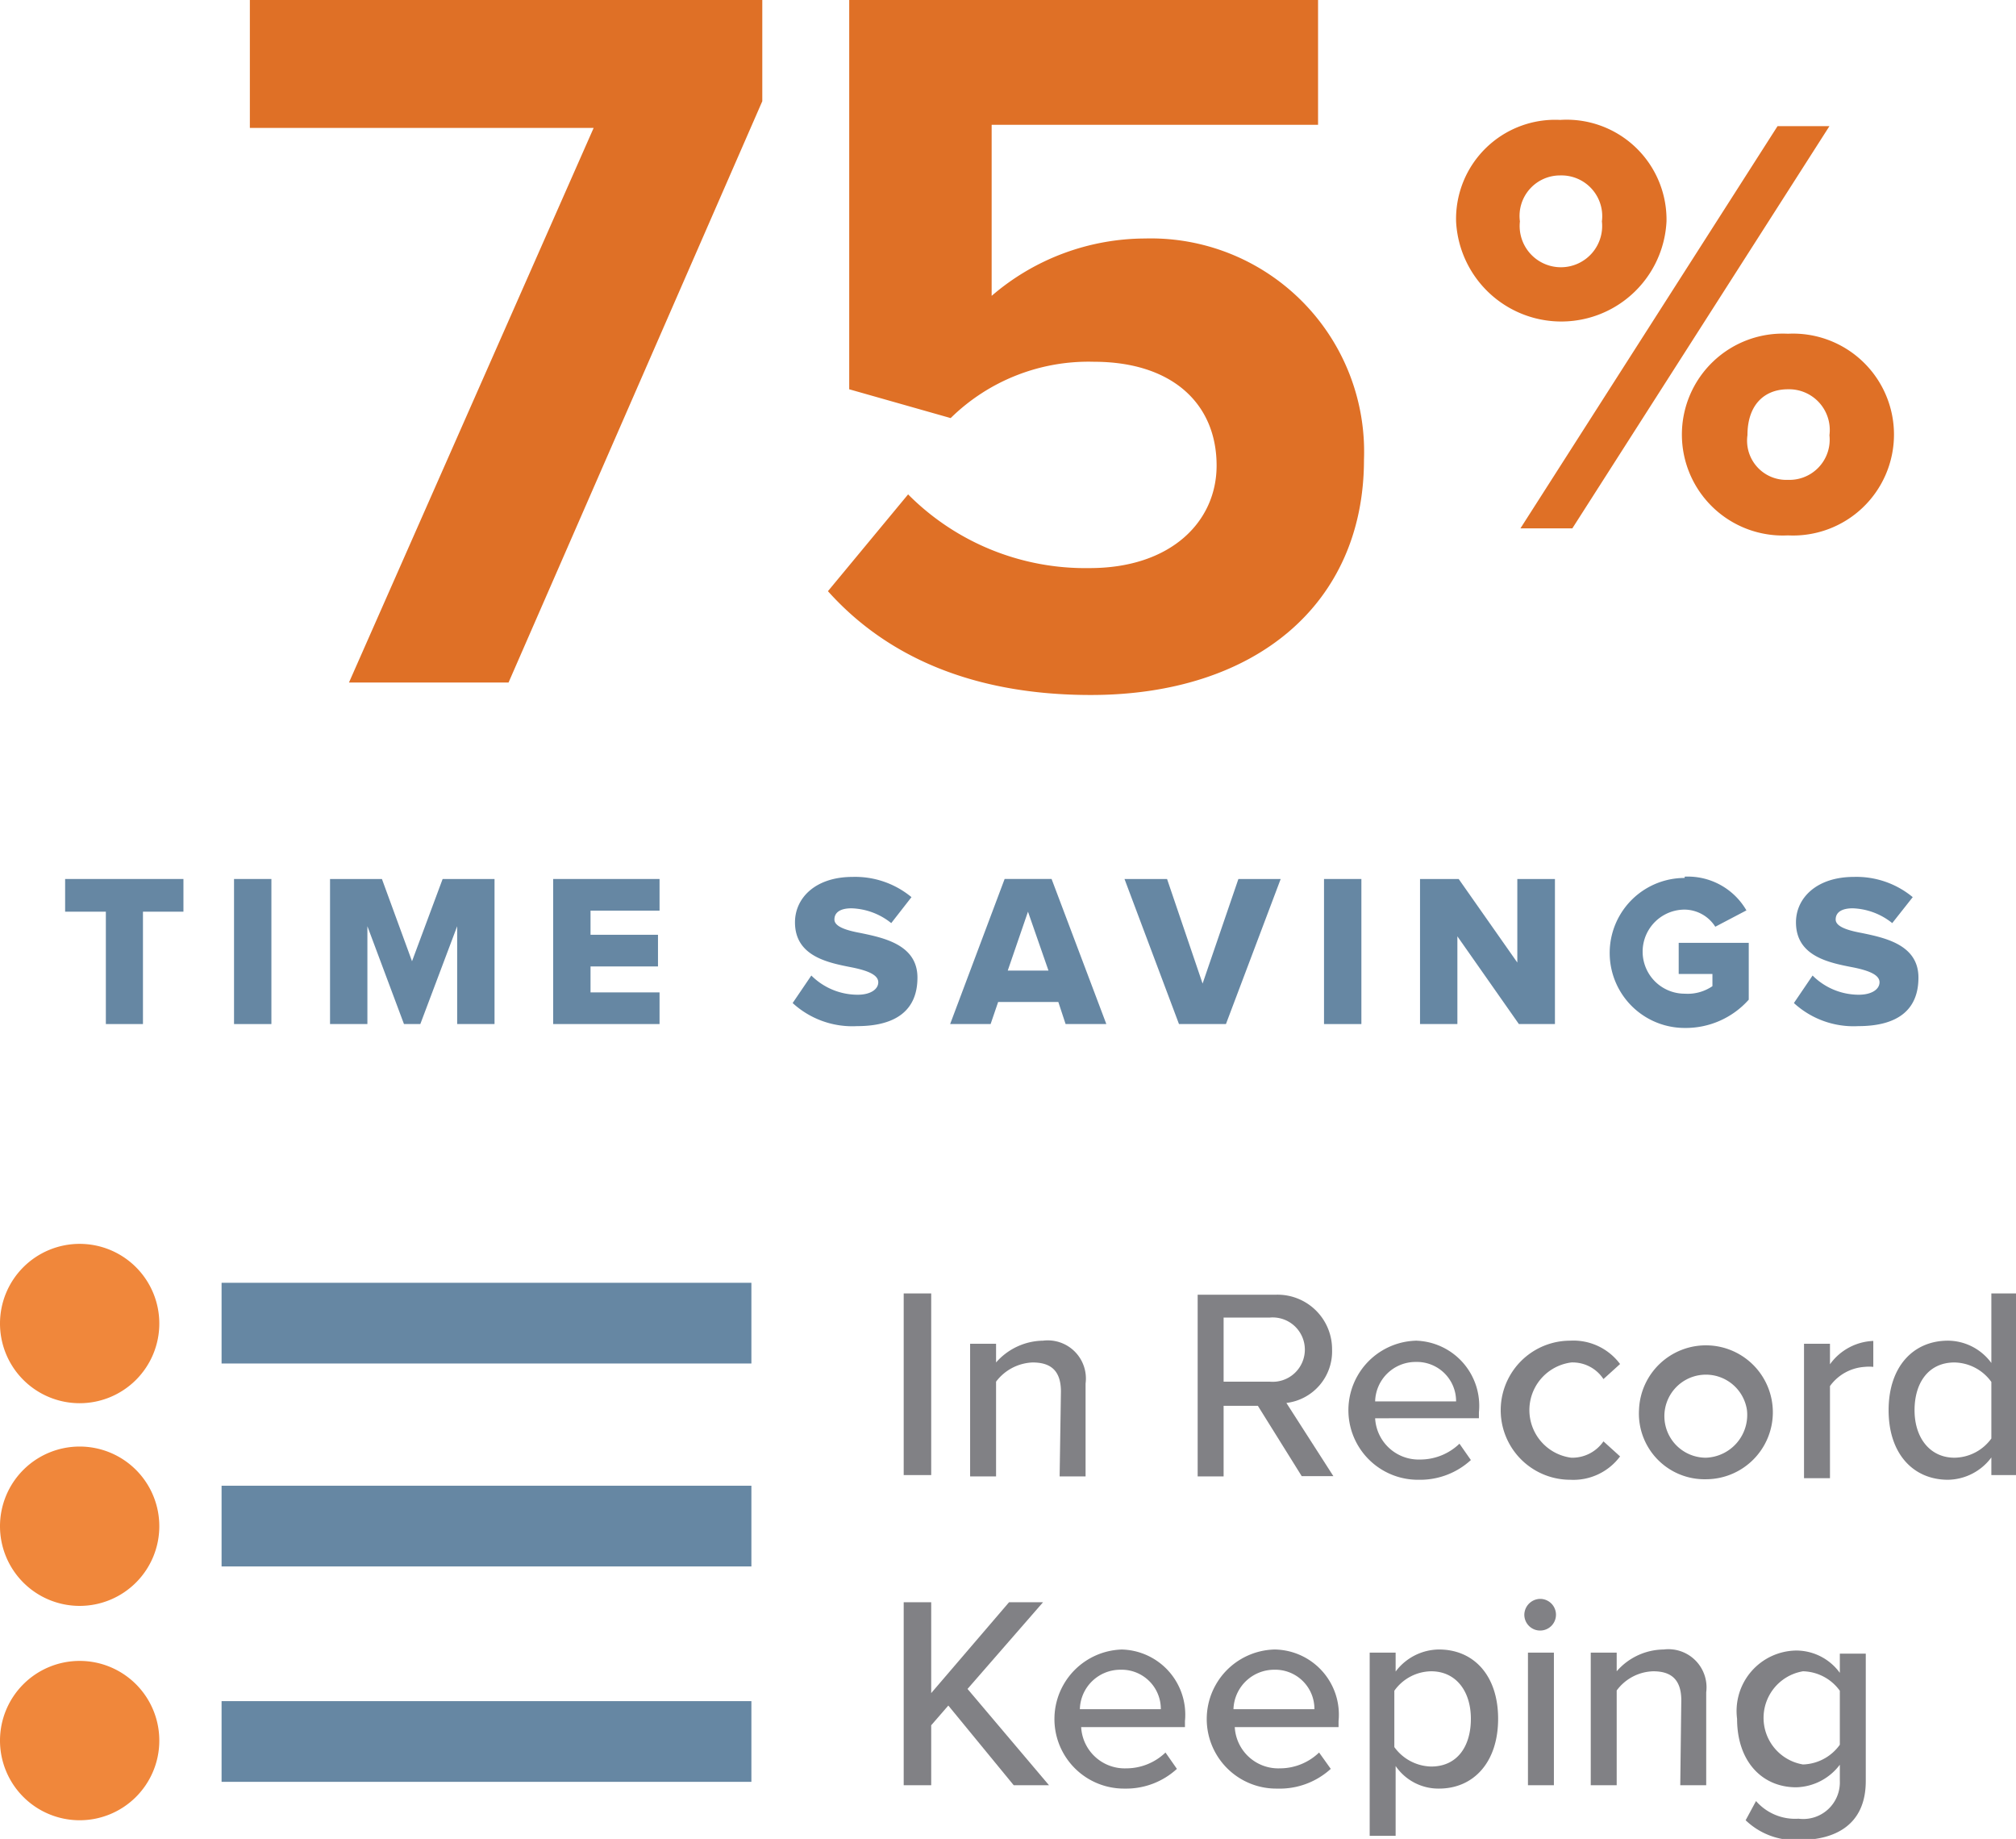 <svg xmlns="http://www.w3.org/2000/svg" xmlns:xlink="http://www.w3.org/1999/xlink" viewBox="0 0 77.7 70.86"><defs><style>.cls-1{fill:none;}.cls-2{fill:#6687a3;}.cls-3{clip-path:url(#clip-path);}.cls-4{fill:#818185;}.cls-5{fill:#df7026;}.cls-6{fill:#f0873b;}</style><clipPath id="clip-path" transform="translate(0 0)"><rect class="cls-1" width="106.08" height="78.82"/></clipPath></defs><g id="Layer_2" data-name="Layer 2"><g id="Layer_1-2" data-name="Layer 1"><polygon class="cls-2" points="4.08 35.13 2.51 35.13 2.51 33.87 7.07 33.87 7.07 35.13 5.51 35.13 5.51 39.46 4.08 39.46 4.08 35.13"/><rect class="cls-2" x="9.02" y="33.87" width="1.44" height="5.59"/><polygon class="cls-2" points="17.62 35.69 16.2 39.46 15.57 39.46 14.16 35.69 14.16 39.46 12.72 39.46 12.72 33.87 14.72 33.87 15.88 37.04 17.06 33.87 19.06 33.87 19.06 39.46 17.62 39.46 17.62 35.69"/><polygon class="cls-2" points="21.32 33.87 25.42 33.87 25.42 35.09 22.76 35.09 22.76 36.02 25.36 36.02 25.36 37.24 22.76 37.24 22.76 38.24 25.42 38.24 25.42 39.46 21.32 39.46 21.32 33.87"/><g class="cls-3"><path class="cls-2" d="M31.27,37.59a2.53,2.53,0,0,0,1.79.74c.49,0,.79-.21.79-.48s-.36-.44-1-.57c-.92-.18-2.21-.42-2.21-1.74,0-.94.79-1.75,2.22-1.75a3.4,3.4,0,0,1,2.27.78l-.78,1A2.57,2.57,0,0,0,32.82,35c-.48,0-.66.19-.66.43s.34.4,1,.52c.92.19,2.2.46,2.2,1.72s-.83,1.87-2.33,1.87a3.4,3.4,0,0,1-2.48-.89Z" transform="translate(0 0)"/></g><path class="cls-2" d="M38.84,37.4h1.57l-.79-2.27Zm1.95,1.21H38.47l-.29.85H36.62l2.1-5.59h1.81l2.11,5.59H41.07Z" transform="translate(0 0)"/><polygon class="cls-2" points="43.34 33.87 44.98 33.87 46.35 37.9 47.73 33.87 49.36 33.87 47.25 39.46 45.44 39.46 43.34 33.87"/><rect class="cls-2" x="51.03" y="33.87" width="1.44" height="5.59"/><polygon class="cls-2" points="56.17 36.08 56.17 39.46 54.73 39.46 54.73 33.87 56.22 33.87 58.48 37.09 58.48 33.87 59.93 33.87 59.93 39.46 58.54 39.46 56.17 36.08"/><g class="cls-3"><path class="cls-2" d="M64.93,33.78a2.61,2.61,0,0,1,2.38,1.3l-1.2.63a1.42,1.42,0,0,0-1.18-.66,1.62,1.62,0,0,0,0,3.24A1.69,1.69,0,0,0,66,38v-.47H64.7v-1.2h2.7v2.19a3.25,3.25,0,0,1-2.47,1.09,2.89,2.89,0,1,1,0-5.78" transform="translate(0 0)"/><path class="cls-2" d="M69.86,37.59a2.52,2.52,0,0,0,1.78.74c.5,0,.8-.21.8-.48s-.36-.44-1-.57c-.93-.18-2.22-.42-2.22-1.74,0-.94.8-1.75,2.23-1.75a3.4,3.4,0,0,1,2.27.78l-.79,1A2.57,2.57,0,0,0,71.41,35c-.48,0-.66.19-.66.43s.34.4,1,.52c.92.19,2.19.46,2.19,1.72s-.82,1.87-2.32,1.87a3.4,3.4,0,0,1-2.48-.89Z" transform="translate(0 0)"/></g><path class="cls-4" d="M34.83,49.84h1.06v7H34.83Z" transform="translate(0 0)"/><path class="cls-4" d="M40.89,53.62c0-.84-.43-1.12-1.09-1.12a1.85,1.85,0,0,0-1.41.74v3.65h-1V51.78h1v.72a2.45,2.45,0,0,1,1.81-.84,1.47,1.47,0,0,1,1.64,1.65v3.58h-1Z" transform="translate(0 0)"/><path class="cls-4" d="M48.48,54.17H47.16v2.72h-1v-7h3A2.1,2.1,0,0,1,51.34,52a2,2,0,0,1-1.76,2.06l1.81,2.82H50.17Zm.46-3.4H47.16v2.47h1.78a1.24,1.24,0,1,0,0-2.47Z" transform="translate(0 0)"/><path class="cls-4" d="M54.56,51.66A2.51,2.51,0,0,1,57,54.42v.23H53a1.68,1.68,0,0,0,1.74,1.59,2.18,2.18,0,0,0,1.51-.61l.44.63a2.89,2.89,0,0,1-2,.76,2.68,2.68,0,0,1-.08-5.36ZM53,54h3.12a1.51,1.51,0,0,0-1.55-1.52A1.56,1.56,0,0,0,53,54Z" transform="translate(0 0)"/><path class="cls-4" d="M60.52,51.66a2.24,2.24,0,0,1,1.92.9l-.64.58a1.42,1.42,0,0,0-1.24-.64,1.85,1.85,0,0,0,0,3.67,1.46,1.46,0,0,0,1.24-.63l.64.58a2.24,2.24,0,0,1-1.92.9,2.68,2.68,0,0,1,0-5.36Z" transform="translate(0 0)"/><path class="cls-4" d="M63.17,54.33A2.58,2.58,0,1,1,65.75,57,2.53,2.53,0,0,1,63.17,54.33Zm4.16,0a1.6,1.6,0,1,0-1.58,1.84A1.65,1.65,0,0,0,67.33,54.33Z" transform="translate(0 0)"/><path class="cls-4" d="M69.53,51.78h1v.79a2.16,2.16,0,0,1,1.67-.9v1a1.61,1.61,0,0,0-.33,0,1.79,1.79,0,0,0-1.34.74v3.55h-1Z" transform="translate(0 0)"/><path class="cls-4" d="M76.75,56.16a2.12,2.12,0,0,1-1.67.86c-1.34,0-2.29-1-2.29-2.68s.95-2.68,2.29-2.68a2.09,2.09,0,0,1,1.67.86V49.84h1v7h-1Zm0-2.91a1.79,1.79,0,0,0-1.42-.75c-1,0-1.54.78-1.54,1.84s.59,1.83,1.54,1.83a1.78,1.78,0,0,0,1.42-.74Z" transform="translate(0 0)"/><path class="cls-4" d="M36.55,65.72l-.66.76v2.31H34.83V61.74h1.06v3.5l3-3.5h1.31l-2.91,3.34,3.14,3.71H39.07Z" transform="translate(0 0)"/><path class="cls-4" d="M43.19,63.56a2.51,2.51,0,0,1,2.48,2.76v.23h-4a1.68,1.68,0,0,0,1.74,1.59,2.18,2.18,0,0,0,1.51-.61l.44.63a2.89,2.89,0,0,1-2,.76,2.68,2.68,0,0,1-.08-5.36Zm-1.57,2.3h3.12a1.51,1.51,0,0,0-1.55-1.52A1.56,1.56,0,0,0,41.62,65.86Z" transform="translate(0 0)"/><path class="cls-4" d="M49.11,63.56a2.51,2.51,0,0,1,2.48,2.76v.23h-4a1.68,1.68,0,0,0,1.74,1.59,2.18,2.18,0,0,0,1.51-.61l.45.63a2.92,2.92,0,0,1-2.06.76,2.68,2.68,0,0,1-.08-5.36Zm-1.57,2.3h3.12a1.51,1.51,0,0,0-1.55-1.52A1.57,1.57,0,0,0,47.54,65.86Z" transform="translate(0 0)"/><path class="cls-4" d="M52.79,70.74V63.68h1v.73a2.11,2.11,0,0,1,1.67-.85c1.34,0,2.28,1,2.28,2.67s-.94,2.69-2.28,2.69a2,2,0,0,1-1.67-.87v2.69Zm2.37-6.34a1.77,1.77,0,0,0-1.42.75v2.17a1.8,1.8,0,0,0,1.42.75c1,0,1.53-.77,1.53-1.84S56.11,64.4,55.16,64.4Z" transform="translate(0 0)"/><path class="cls-4" d="M58.75,62.22a.62.62,0,0,1,.61-.61.61.61,0,0,1,.61.61.61.61,0,0,1-.61.61A.61.61,0,0,1,58.75,62.22Zm.14,1.46h1v5.11h-1Z" transform="translate(0 0)"/><path class="cls-4" d="M64.8,65.52c0-.84-.43-1.12-1.08-1.12a1.81,1.81,0,0,0-1.41.74v3.65h-1V63.68h1v.72a2.43,2.43,0,0,1,1.81-.84,1.47,1.47,0,0,1,1.64,1.65v3.58h-1Z" transform="translate(0 0)"/><path class="cls-4" d="M67.68,69.4a2,2,0,0,0,1.64.68,1.41,1.41,0,0,0,1.59-1.46V68a2.17,2.17,0,0,1-1.68.87c-1.32,0-2.28-1-2.28-2.64a2.33,2.33,0,0,1,2.28-2.63,2.08,2.08,0,0,1,1.68.86v-.74h1v4.91c0,1.76-1.28,2.27-2.54,2.27a2.75,2.75,0,0,1-2.09-.76Zm3.23-4.25a1.8,1.8,0,0,0-1.42-.75,1.82,1.82,0,0,0,0,3.59,1.81,1.81,0,0,0,1.42-.76Z" transform="translate(0 0)"/><g class="cls-3"><path class="cls-5" d="M68.91,15c-.91,0-1.56.6-1.56,1.77a1.51,1.51,0,0,0,1.56,1.72,1.55,1.55,0,0,0,1.6-1.72A1.57,1.57,0,0,0,68.91,15m0-2.14a3.89,3.89,0,1,1,0,7.77,3.89,3.89,0,1,1,0-7.77m-.4-8h2L60.6,20.36h-2Zm-8.37,1.9a1.56,1.56,0,0,0-1.56,1.77,1.59,1.59,0,1,0,3.16,0,1.57,1.57,0,0,0-1.6-1.77m0-2.14a3.85,3.85,0,0,1,4.09,3.91,4.06,4.06,0,0,1-8.11,0,3.82,3.82,0,0,1,4-3.91" transform="translate(0 0)"/></g><polygon class="cls-5" points="9.63 0 9.63 4.93 22.88 4.93 13.45 26.3 19.6 26.3 29.38 3.9 29.38 0 9.63 0"/><g class="cls-3"><path class="cls-5" d="M35,19.05a9.63,9.63,0,0,0,7,2.84c3.12,0,4.89-1.78,4.89-3.95,0-2.4-1.73-4-4.73-4a7.58,7.58,0,0,0-5.52,2.17L32.73,15V0H50.8V4.81H38.22V11.4a9.1,9.1,0,0,1,5.91-2.21,8.22,8.22,0,0,1,8.44,8.52c0,5.56-4.18,9.07-10.53,9.07-4.57,0-7.89-1.5-10.13-4Z" transform="translate(0 0)"/><path class="cls-6" d="M6.14,51a3.07,3.07,0,1,1-3.07-3.07A3.07,3.07,0,0,1,6.14,51" transform="translate(0 0)"/></g><rect class="cls-2" x="8.54" y="49.43" width="20.42" height="3.11"/><g class="cls-3"><path class="cls-6" d="M6.14,58.81a3.07,3.07,0,1,1-3.07-3.07,3.07,3.07,0,0,1,3.07,3.07" transform="translate(0 0)"/></g><rect class="cls-2" x="8.54" y="57.25" width="20.42" height="3.11"/><g class="cls-3"><path class="cls-6" d="M6.14,67.1A3.07,3.07,0,1,1,3.07,64,3.07,3.07,0,0,1,6.14,67.1" transform="translate(0 0)"/></g><rect class="cls-2" x="8.54" y="65.55" width="20.42" height="3.11"/></g></g></svg>
